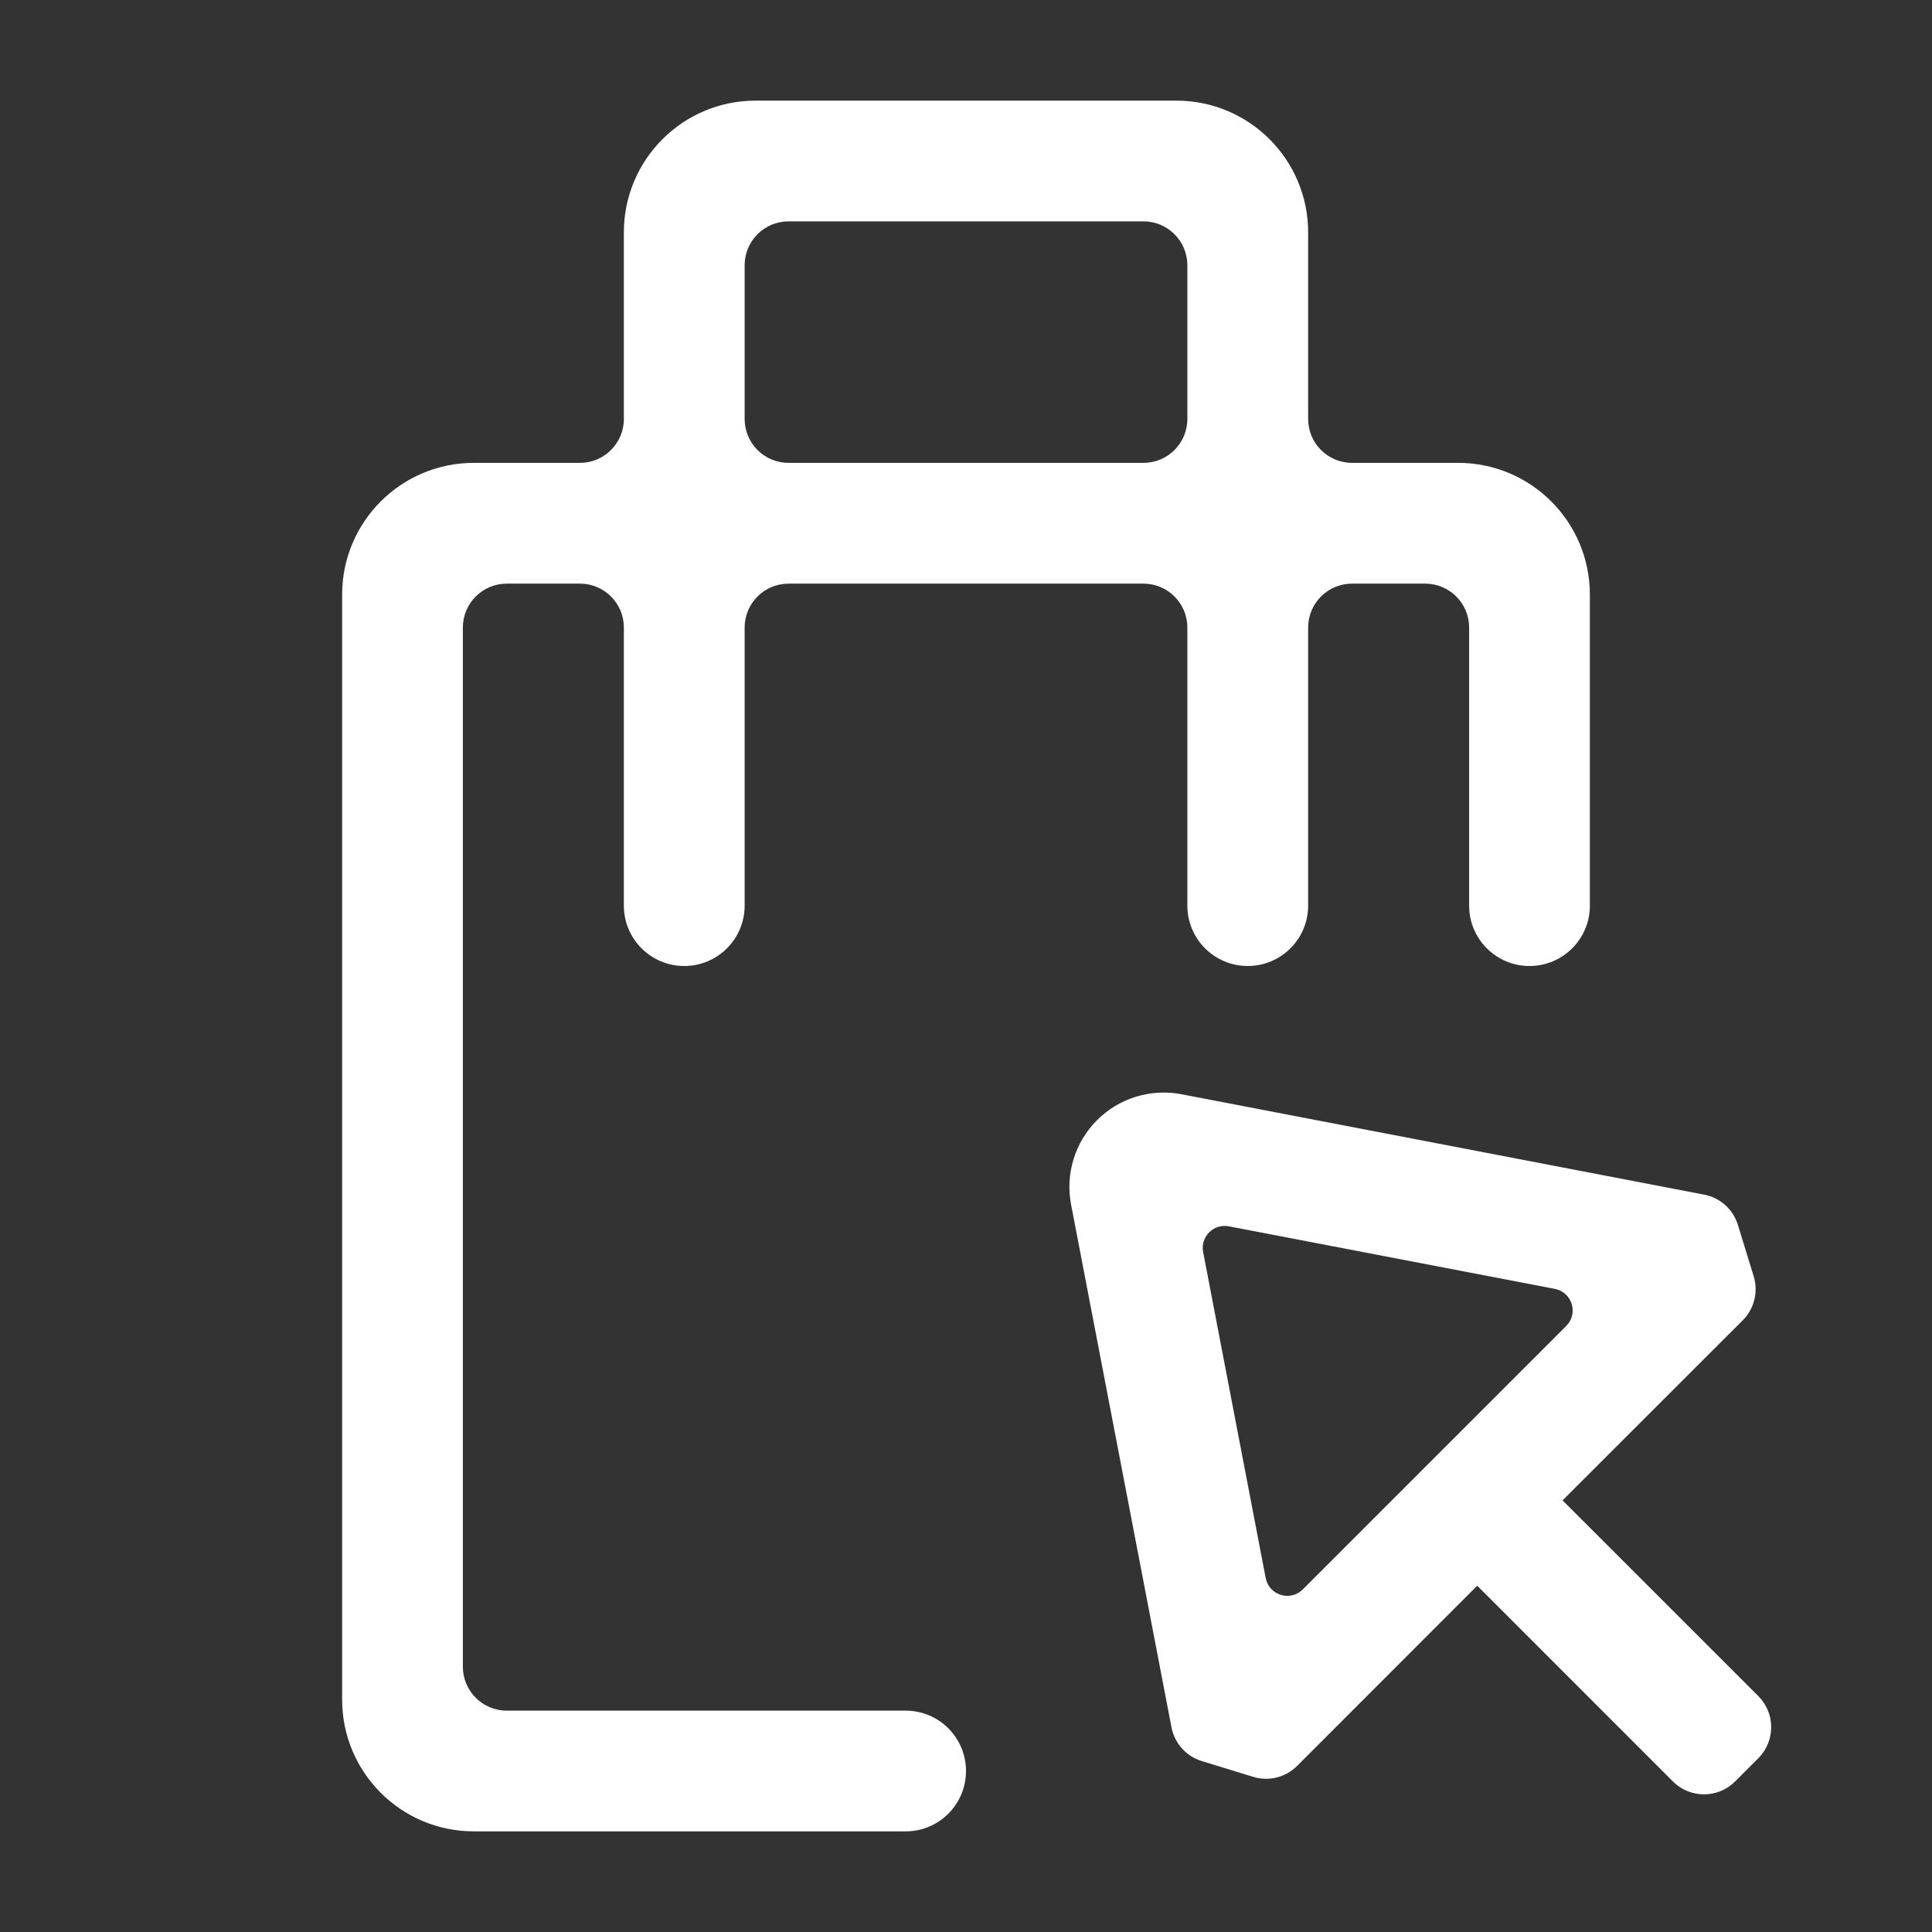 <svg width="66" height="66" viewBox="0 0 66 66" fill="none" xmlns="http://www.w3.org/2000/svg">
<rect x="0" y="0" width="66" height="66" fill="#333333" stroke="none"/>
<path d="M40.188 3.438C42.673 3.438 44.688 5.452 44.688 7.938V14.312C44.688 15.141 45.359 15.812 46.188 15.812H49.812C52.298 15.812 54.312 17.827 54.312 20.312V30.938C54.312 32.077 53.389 33 52.25 33V33C51.111 33 50.188 32.077 50.188 30.938V21.438C50.188 20.609 49.516 19.938 48.688 19.938H46.188C45.359 19.938 44.688 20.609 44.688 21.438V30.938C44.688 32.077 43.764 33 42.625 33V33C41.486 33 40.562 32.077 40.562 30.938V21.438C40.562 20.609 39.891 19.938 39.062 19.938H26.938C26.109 19.938 25.438 20.609 25.438 21.438V30.938C25.438 32.077 24.514 33 23.375 33V33C22.236 33 21.312 32.077 21.312 30.938V21.438C21.312 20.609 20.641 19.938 19.812 19.938H17.312C16.484 19.938 15.812 20.609 15.812 21.438V56.938C15.812 57.766 16.484 58.438 17.312 58.438H30.938C32.077 58.438 33 59.361 33 60.5V60.5C33 61.639 32.077 62.562 30.938 62.562H16.188C13.702 62.562 11.688 60.548 11.688 58.062V20.312C11.688 17.827 13.702 15.812 16.188 15.812H19.812C20.641 15.812 21.312 15.141 21.312 14.312V7.938C21.312 5.452 23.327 3.438 25.812 3.438H40.188ZM37.476 38.267C38.231 37.511 39.311 37.18 40.36 37.381L58.218 40.811C58.763 40.915 59.206 41.313 59.369 41.843L59.909 43.602C60.072 44.133 59.928 44.71 59.535 45.103L53.379 51.255L60.067 57.941C60.653 58.527 60.653 59.477 60.067 60.063L59.272 60.858C58.686 61.444 57.736 61.444 57.151 60.858L50.464 54.17L44.312 60.326C43.919 60.719 43.342 60.863 42.811 60.7L41.053 60.16C40.522 59.997 40.124 59.554 40.02 59.009L36.59 41.151C36.389 40.102 36.721 39.022 37.476 38.267V38.267ZM41.979 41.893C41.458 41.793 41.001 42.25 41.101 42.771L43.238 53.908C43.352 54.499 44.08 54.722 44.505 54.297L53.505 45.297C53.93 44.872 53.707 44.144 53.116 44.03L41.979 41.893ZM40.562 9.062C40.562 8.234 39.891 7.562 39.062 7.562H26.938C26.109 7.562 25.438 8.234 25.438 9.062V14.312C25.438 15.141 26.109 15.812 26.938 15.812H39.062C39.891 15.812 40.562 15.141 40.562 14.312V9.062Z" fill="white"/>
</svg>

